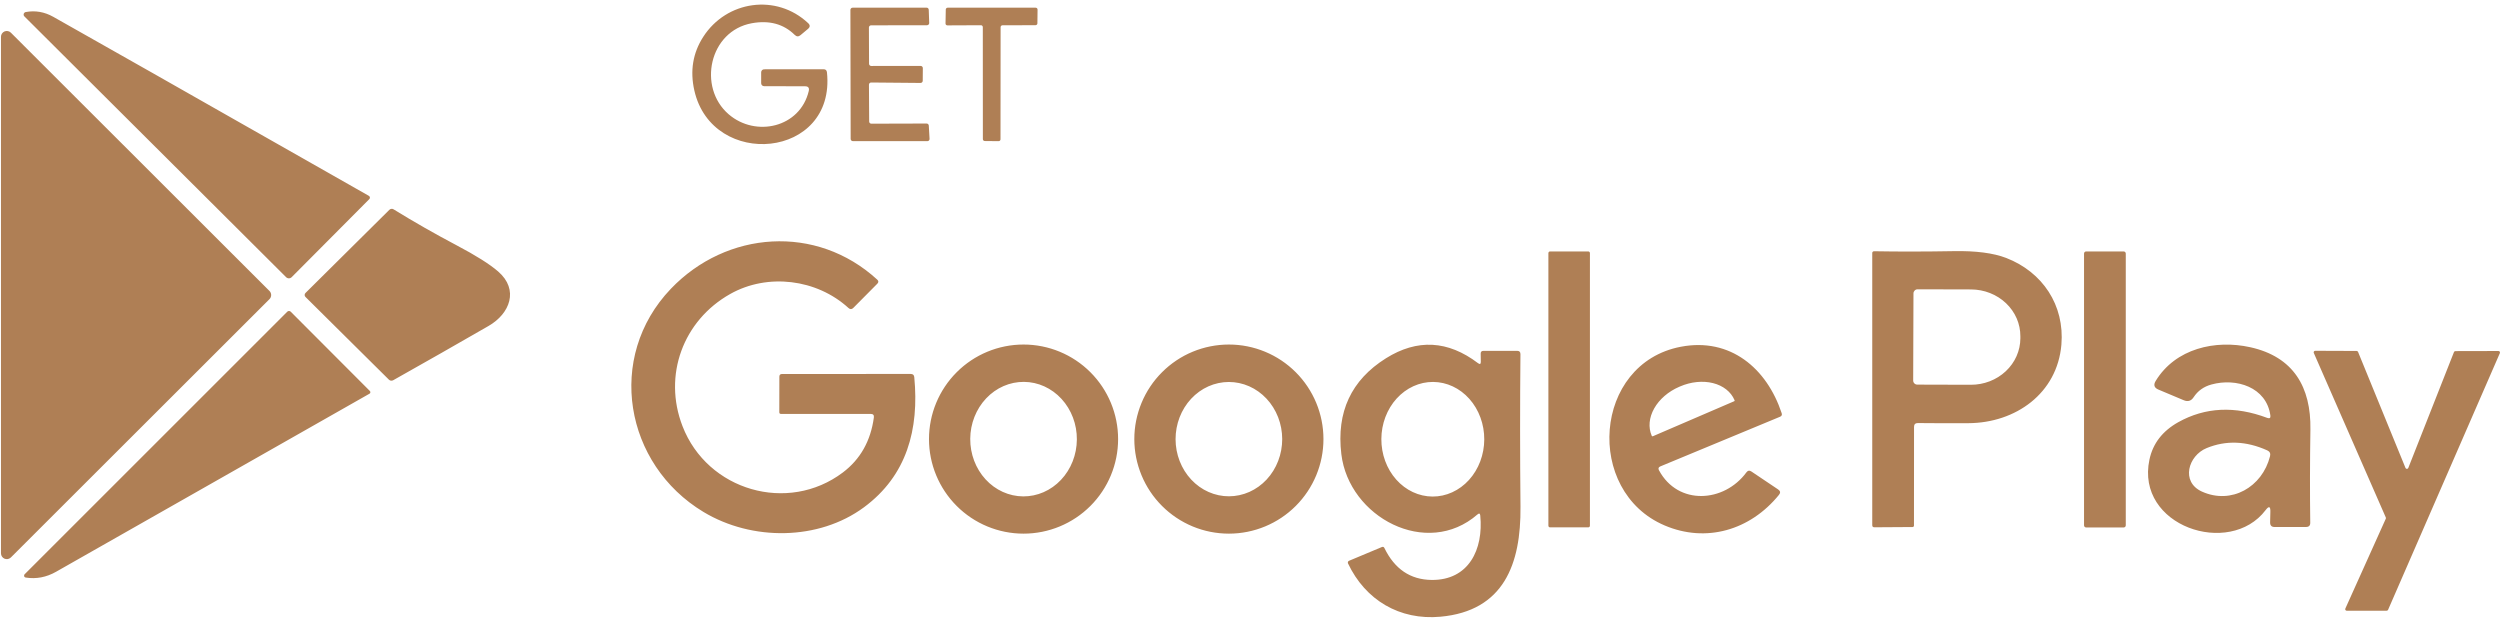 <svg width="129" height="32" viewBox="0 0 129 32" fill="none" xmlns="http://www.w3.org/2000/svg">
<path fill-rule="evenodd" clip-rule="evenodd" d="M41.732 4.697C41.77 4.534 41.706 4.452 41.539 4.452L39.427 4.447C39.387 4.447 39.348 4.431 39.32 4.403C39.292 4.374 39.276 4.336 39.276 4.296V3.73C39.276 3.689 39.292 3.65 39.321 3.621C39.35 3.592 39.389 3.576 39.43 3.576L42.496 3.573C42.601 3.573 42.659 3.626 42.671 3.732C43.14 8.202 36.754 8.76 35.828 4.669C35.599 3.657 35.751 2.735 36.285 1.904C37.489 0.029 40.063 -0.341 41.698 1.192C41.81 1.295 41.807 1.395 41.691 1.492L41.307 1.813C41.205 1.9 41.105 1.896 41.007 1.8C40.434 1.237 39.697 1.036 38.798 1.198C36.592 1.597 35.985 4.507 37.599 5.897C38.994 7.099 41.284 6.585 41.732 4.697ZM44.836 1.419L44.843 3.292C44.843 3.321 44.855 3.35 44.876 3.371C44.897 3.392 44.926 3.404 44.956 3.404L47.506 3.401C47.521 3.401 47.536 3.404 47.549 3.41C47.563 3.416 47.576 3.424 47.586 3.435C47.597 3.446 47.605 3.458 47.61 3.472C47.616 3.486 47.618 3.501 47.618 3.516L47.613 4.168C47.613 4.183 47.61 4.198 47.604 4.211C47.598 4.225 47.59 4.238 47.579 4.248C47.568 4.259 47.556 4.267 47.542 4.272C47.528 4.278 47.513 4.28 47.498 4.28L44.953 4.257C44.938 4.256 44.923 4.259 44.909 4.265C44.895 4.27 44.882 4.279 44.871 4.289C44.86 4.3 44.852 4.313 44.846 4.327C44.84 4.341 44.838 4.356 44.838 4.371L44.849 6.27C44.849 6.3 44.86 6.328 44.881 6.349C44.902 6.37 44.931 6.382 44.961 6.382L47.814 6.374C47.843 6.374 47.87 6.385 47.891 6.405C47.912 6.425 47.924 6.452 47.926 6.481L47.965 7.167C47.966 7.182 47.963 7.197 47.958 7.211C47.953 7.226 47.944 7.239 47.934 7.25C47.923 7.261 47.911 7.269 47.897 7.275C47.883 7.281 47.868 7.284 47.853 7.284L44.006 7.282C43.977 7.282 43.948 7.27 43.927 7.249C43.906 7.228 43.894 7.199 43.894 7.169L43.881 0.509C43.881 0.48 43.893 0.451 43.914 0.43C43.935 0.409 43.964 0.397 43.993 0.397L47.811 0.395C47.84 0.394 47.868 0.406 47.889 0.426C47.91 0.447 47.922 0.475 47.923 0.504L47.947 1.187C47.947 1.202 47.944 1.217 47.939 1.231C47.933 1.245 47.925 1.258 47.915 1.268C47.904 1.279 47.892 1.287 47.878 1.293C47.864 1.299 47.849 1.302 47.834 1.302L44.948 1.307C44.918 1.307 44.889 1.319 44.868 1.34C44.847 1.361 44.836 1.39 44.836 1.419ZM48.885 1.31L50.617 1.302C50.642 1.302 50.667 1.312 50.685 1.33C50.703 1.348 50.713 1.373 50.713 1.399L50.716 7.18C50.716 7.205 50.726 7.229 50.743 7.247C50.761 7.265 50.785 7.276 50.81 7.277L51.53 7.284C51.555 7.284 51.58 7.274 51.598 7.256C51.616 7.238 51.626 7.213 51.626 7.188L51.631 1.401C51.631 1.376 51.642 1.351 51.66 1.333C51.678 1.315 51.702 1.305 51.728 1.305L53.433 1.3C53.458 1.3 53.483 1.29 53.501 1.272C53.519 1.255 53.529 1.231 53.53 1.206L53.538 0.496C53.538 0.483 53.536 0.471 53.531 0.459C53.526 0.447 53.519 0.436 53.51 0.426C53.501 0.417 53.49 0.41 53.479 0.405C53.467 0.4 53.454 0.397 53.441 0.397H48.898C48.873 0.397 48.849 0.407 48.831 0.425C48.813 0.442 48.803 0.466 48.802 0.491L48.789 1.211C48.788 1.224 48.791 1.237 48.795 1.249C48.8 1.261 48.807 1.272 48.816 1.281C48.825 1.29 48.836 1.297 48.848 1.302C48.86 1.307 48.872 1.31 48.885 1.31ZM12.974 6.664L12.974 6.664L12.975 6.665L12.976 6.665C14.991 7.811 17.003 8.955 19.034 10.106C19.048 10.114 19.061 10.125 19.07 10.139C19.079 10.152 19.084 10.168 19.087 10.184C19.089 10.2 19.088 10.216 19.083 10.232C19.078 10.247 19.069 10.261 19.058 10.273L15.05 14.302C15.031 14.321 15.009 14.336 14.984 14.346C14.959 14.357 14.933 14.362 14.906 14.362C14.88 14.362 14.853 14.357 14.829 14.346C14.804 14.336 14.781 14.321 14.763 14.302L1.26 0.848C1.242 0.831 1.229 0.81 1.223 0.786C1.217 0.762 1.218 0.737 1.225 0.713C1.232 0.69 1.246 0.669 1.265 0.652C1.283 0.636 1.306 0.626 1.33 0.621C1.824 0.531 2.298 0.614 2.751 0.869C6.23 2.83 9.604 4.749 12.973 6.664L12.973 6.664L12.974 6.664ZM13.905 15.014L0.561 1.686C0.519 1.644 0.466 1.616 0.408 1.604C0.35 1.593 0.29 1.599 0.235 1.621C0.181 1.644 0.134 1.682 0.101 1.731C0.068 1.78 0.05 1.838 0.05 1.897V28.553C0.05 28.612 0.068 28.67 0.101 28.719C0.134 28.768 0.181 28.806 0.235 28.829C0.29 28.851 0.35 28.857 0.408 28.846C0.466 28.834 0.519 28.806 0.561 28.765L13.905 15.436C13.961 15.38 13.992 15.304 13.992 15.225C13.992 15.146 13.961 15.07 13.905 15.014ZM23.567 12.661C24.558 13.183 25.27 13.632 25.705 14.009C26.792 14.951 26.312 16.184 25.212 16.818C23.555 17.773 21.915 18.706 20.291 19.619C20.256 19.639 20.215 19.647 20.174 19.642C20.134 19.637 20.096 19.619 20.067 19.59L15.761 15.321C15.748 15.308 15.738 15.293 15.73 15.275C15.723 15.258 15.719 15.239 15.719 15.221C15.719 15.202 15.723 15.184 15.73 15.166C15.738 15.149 15.748 15.133 15.761 15.12L20.09 10.828C20.118 10.799 20.155 10.781 20.195 10.776C20.235 10.771 20.276 10.78 20.309 10.802C21.37 11.456 22.456 12.075 23.567 12.661ZM40.298 21.358H44.929C45.055 21.358 45.108 21.421 45.091 21.546C44.926 22.756 44.392 23.701 43.49 24.381C40.658 26.517 36.506 25.32 35.218 21.992C34.201 19.369 35.249 16.534 37.682 15.168C39.604 14.085 42.142 14.393 43.782 15.893C43.867 15.971 43.951 15.969 44.032 15.887L45.268 14.641C45.342 14.568 45.34 14.496 45.263 14.427C42.126 11.553 37.487 11.9 34.616 14.902C31.241 18.432 32.23 23.969 36.3 26.417C38.804 27.925 42.243 27.901 44.58 26.177C46.797 24.54 47.433 22.151 47.177 19.462C47.167 19.351 47.106 19.296 46.995 19.296L40.35 19.298C40.26 19.3 40.215 19.346 40.215 19.436L40.212 21.27C40.212 21.329 40.241 21.358 40.298 21.358ZM81.954 12.974H79.983C79.935 12.974 79.897 13.013 79.897 13.06V27.127C79.897 27.174 79.935 27.212 79.983 27.212H81.954C82.002 27.212 82.04 27.174 82.04 27.127V13.06C82.04 13.013 82.002 12.974 81.954 12.974ZM98.761 27.122L98.764 22.029C98.764 21.895 98.831 21.829 98.965 21.83C99.785 21.839 100.655 21.841 101.573 21.836C104.006 21.823 106.152 20.302 106.368 17.786C106.54 15.744 105.393 14.036 103.521 13.311C102.855 13.055 101.953 12.938 100.814 12.959C99.36 12.985 97.989 12.987 96.699 12.964C96.687 12.964 96.675 12.966 96.664 12.971C96.653 12.976 96.643 12.982 96.634 12.991C96.626 12.999 96.619 13.009 96.614 13.02C96.61 13.031 96.608 13.043 96.608 13.055V27.098C96.608 27.171 96.644 27.208 96.717 27.208L98.686 27.195C98.706 27.195 98.725 27.187 98.739 27.173C98.754 27.16 98.761 27.141 98.761 27.122ZM98.72 19.632L98.735 15.136C98.736 15.081 98.759 15.028 98.798 14.989C98.838 14.95 98.891 14.928 98.947 14.928L101.711 14.935C102.046 14.937 102.377 15 102.686 15.122C102.995 15.244 103.275 15.422 103.511 15.646C103.747 15.871 103.934 16.137 104.061 16.429C104.187 16.721 104.252 17.034 104.251 17.35V17.46C104.248 18.097 103.978 18.707 103.498 19.156C103.019 19.605 102.371 19.856 101.695 19.854L98.931 19.846C98.903 19.846 98.875 19.84 98.85 19.83C98.824 19.819 98.8 19.803 98.781 19.783C98.761 19.763 98.746 19.74 98.735 19.714C98.725 19.688 98.719 19.66 98.72 19.632ZM109.581 12.974H107.646C107.586 12.974 107.536 13.023 107.536 13.084V27.108C107.536 27.169 107.586 27.218 107.646 27.218H109.581C109.641 27.218 109.69 27.169 109.69 27.108V13.084C109.69 13.023 109.641 12.974 109.581 12.974ZM1.325 29.802C1.869 29.887 2.391 29.788 2.89 29.505C8.303 26.434 13.695 23.371 19.066 20.315C19.078 20.308 19.088 20.299 19.096 20.288C19.104 20.276 19.109 20.263 19.111 20.25C19.113 20.237 19.112 20.223 19.107 20.21C19.103 20.198 19.096 20.186 19.087 20.177L15 16.082C14.976 16.059 14.945 16.047 14.912 16.047C14.879 16.047 14.848 16.059 14.825 16.082L1.27 29.633C1.257 29.646 1.249 29.663 1.244 29.681C1.24 29.699 1.241 29.718 1.247 29.735C1.252 29.753 1.263 29.768 1.276 29.78C1.29 29.792 1.307 29.799 1.325 29.802ZM57.694 22.657C57.694 23.951 57.18 25.192 56.265 26.107C55.35 27.022 54.109 27.536 52.815 27.536C51.521 27.536 50.28 27.022 49.365 26.107C48.45 25.192 47.936 23.951 47.936 22.657C47.936 21.363 48.45 20.122 49.365 19.207C50.28 18.292 51.521 17.778 52.815 17.778C54.109 17.778 55.35 18.292 56.265 19.207C57.18 20.122 57.694 21.363 57.694 22.657ZM52.795 25.614C53.524 25.619 54.226 25.313 54.746 24.762C55.266 24.212 55.561 23.462 55.566 22.679C55.572 21.895 55.287 21.142 54.775 20.584C54.263 20.026 53.566 19.71 52.836 19.705C52.106 19.7 51.404 20.006 50.885 20.557C50.365 21.107 50.07 21.857 50.064 22.64C50.059 23.424 50.343 24.177 50.855 24.735C51.367 25.293 52.065 25.609 52.795 25.614ZM66.861 26.107C67.776 25.192 68.29 23.951 68.29 22.657C68.29 21.363 67.776 20.122 66.861 19.207C65.946 18.292 64.705 17.778 63.411 17.778C62.77 17.778 62.135 17.904 61.543 18.149C60.951 18.394 60.414 18.754 59.961 19.207C59.507 19.66 59.148 20.198 58.903 20.79C58.658 21.382 58.531 22.016 58.531 22.657C58.531 23.298 58.658 23.932 58.903 24.524C59.148 25.116 59.507 25.654 59.961 26.107C60.414 26.56 60.951 26.919 61.543 27.165C62.135 27.41 62.77 27.536 63.411 27.536C64.705 27.536 65.946 27.022 66.861 26.107ZM64.468 25.383C64.135 25.531 63.777 25.608 63.416 25.609C63.054 25.61 62.697 25.534 62.362 25.386C62.028 25.239 61.725 25.022 61.469 24.748C61.213 24.475 61.01 24.15 60.871 23.793C60.732 23.435 60.66 23.052 60.659 22.664C60.659 22.277 60.729 21.893 60.867 21.535C61.005 21.177 61.206 20.852 61.462 20.577C61.717 20.303 62.019 20.085 62.353 19.936C62.687 19.788 63.044 19.711 63.405 19.71C63.767 19.71 64.125 19.785 64.459 19.933C64.793 20.081 65.096 20.297 65.352 20.571C65.608 20.844 65.811 21.169 65.95 21.526C66.089 21.884 66.161 22.267 66.162 22.655C66.162 23.042 66.092 23.426 65.954 23.784C65.817 24.142 65.615 24.467 65.36 24.742C65.105 25.016 64.802 25.234 64.468 25.383ZM76.41 18.665L76.403 18.25C76.401 18.153 76.449 18.104 76.546 18.104H78.29C78.4 18.104 78.455 18.16 78.455 18.271C78.43 20.82 78.431 23.448 78.457 26.157C78.484 29.09 77.607 31.526 74.322 31.823C72.222 32.014 70.454 30.968 69.557 29.072C69.552 29.06 69.548 29.047 69.548 29.033C69.547 29.02 69.55 29.006 69.555 28.993C69.559 28.981 69.567 28.969 69.576 28.959C69.586 28.95 69.597 28.942 69.609 28.937L71.304 28.227C71.363 28.203 71.407 28.22 71.435 28.277C71.962 29.362 72.772 29.911 73.868 29.925C75.784 29.948 76.554 28.355 76.382 26.603C76.371 26.491 76.323 26.472 76.238 26.545C73.623 28.825 69.601 26.691 69.213 23.432C68.954 21.26 69.721 19.612 71.516 18.487C73.129 17.477 74.712 17.561 76.264 18.738C76.363 18.812 76.412 18.788 76.41 18.665ZM73.917 25.622C74.266 25.624 74.612 25.549 74.934 25.402C75.257 25.255 75.551 25.039 75.799 24.766C76.047 24.492 76.244 24.168 76.38 23.809C76.515 23.451 76.586 23.067 76.588 22.679C76.592 21.895 76.316 21.141 75.821 20.584C75.326 20.027 74.653 19.712 73.948 19.708C73.6 19.706 73.254 19.781 72.931 19.928C72.609 20.075 72.315 20.291 72.067 20.564C71.819 20.837 71.622 21.162 71.486 21.52C71.351 21.878 71.28 22.263 71.278 22.651C71.274 23.435 71.55 24.189 72.045 24.746C72.54 25.303 73.213 25.618 73.917 25.622ZM90.114 24.375C88.967 25.935 86.588 26.102 85.603 24.266C85.552 24.172 85.577 24.105 85.676 24.065L91.851 21.504C91.936 21.468 91.964 21.406 91.934 21.319C91.168 19.006 89.285 17.405 86.732 17.892C82.202 18.756 81.754 25.351 85.895 27.113C88.033 28.024 90.307 27.366 91.796 25.533C91.883 25.427 91.869 25.335 91.754 25.257L90.375 24.331C90.274 24.262 90.187 24.276 90.114 24.375ZM89.483 20.704L85.282 22.513C85.272 22.517 85.262 22.517 85.253 22.513C85.244 22.509 85.236 22.502 85.232 22.493L85.227 22.48C85.043 22.053 85.09 21.548 85.356 21.075C85.621 20.603 86.086 20.202 86.646 19.96L86.693 19.94C86.97 19.82 87.263 19.743 87.554 19.714C87.846 19.685 88.13 19.703 88.39 19.768C88.651 19.833 88.883 19.944 89.073 20.094C89.263 20.244 89.408 20.43 89.499 20.641L89.504 20.651C89.504 20.653 89.505 20.654 89.505 20.656C89.506 20.657 89.506 20.659 89.507 20.661C89.507 20.662 89.507 20.662 89.507 20.663C89.507 20.664 89.507 20.666 89.507 20.667C89.507 20.669 89.507 20.671 89.507 20.673C89.507 20.674 89.507 20.675 89.506 20.677C89.506 20.678 89.505 20.68 89.504 20.682C89.502 20.687 89.5 20.691 89.496 20.695C89.495 20.696 89.493 20.697 89.492 20.698C89.489 20.701 89.486 20.702 89.483 20.704ZM117.151 21.436C116.948 19.974 115.391 19.486 114.111 19.84C113.714 19.948 113.407 20.167 113.19 20.498C113.063 20.691 112.893 20.742 112.679 20.651L111.378 20.104C111.155 20.012 111.107 19.862 111.234 19.655C112.257 17.981 114.304 17.517 116.111 17.916C118.348 18.411 119.253 19.976 119.217 22.164C119.191 23.842 119.188 25.445 119.209 26.975C119.211 27.12 119.138 27.192 118.992 27.192L117.37 27.194C117.212 27.194 117.135 27.114 117.138 26.954L117.151 26.404C117.158 26.124 117.077 26.096 116.906 26.321C115.044 28.777 110.183 27.145 110.911 23.716C111.087 22.886 111.582 22.243 112.397 21.786C113.788 21.009 115.32 20.935 116.992 21.564C117.116 21.609 117.169 21.567 117.151 21.436ZM116.987 23.238C115.904 22.752 114.863 22.712 113.863 23.121C112.911 23.51 112.515 24.866 113.62 25.366C115.136 26.052 116.732 25.137 117.133 23.544C117.17 23.399 117.121 23.297 116.987 23.238ZM126.625 18.167L124.268 24.146C124.262 24.16 124.252 24.172 124.24 24.181C124.227 24.189 124.212 24.194 124.197 24.194C124.182 24.195 124.167 24.191 124.154 24.182C124.141 24.174 124.131 24.163 124.125 24.149L121.676 18.159C121.67 18.144 121.66 18.131 121.647 18.123C121.634 18.114 121.619 18.109 121.603 18.109L119.464 18.101C119.451 18.101 119.438 18.104 119.427 18.11C119.415 18.116 119.405 18.125 119.398 18.136C119.391 18.147 119.386 18.16 119.385 18.173C119.384 18.186 119.386 18.199 119.391 18.211L123.108 26.702C123.112 26.712 123.114 26.722 123.114 26.733C123.114 26.744 123.112 26.755 123.108 26.764L121.019 31.404C121.014 31.415 121.011 31.428 121.012 31.441C121.013 31.454 121.018 31.466 121.025 31.477C121.032 31.488 121.041 31.497 121.052 31.503C121.064 31.509 121.076 31.513 121.089 31.513H123.152C123.167 31.513 123.182 31.509 123.195 31.501C123.208 31.492 123.219 31.48 123.225 31.466L128.993 18.221C128.998 18.209 129.001 18.196 128.999 18.183C128.998 18.17 128.994 18.157 128.987 18.147C128.979 18.136 128.969 18.127 128.958 18.121C128.946 18.115 128.933 18.112 128.92 18.112L126.696 18.117C126.681 18.117 126.666 18.122 126.653 18.131C126.641 18.14 126.631 18.152 126.625 18.167Z" fill="#AF7F55"/>
</svg>
